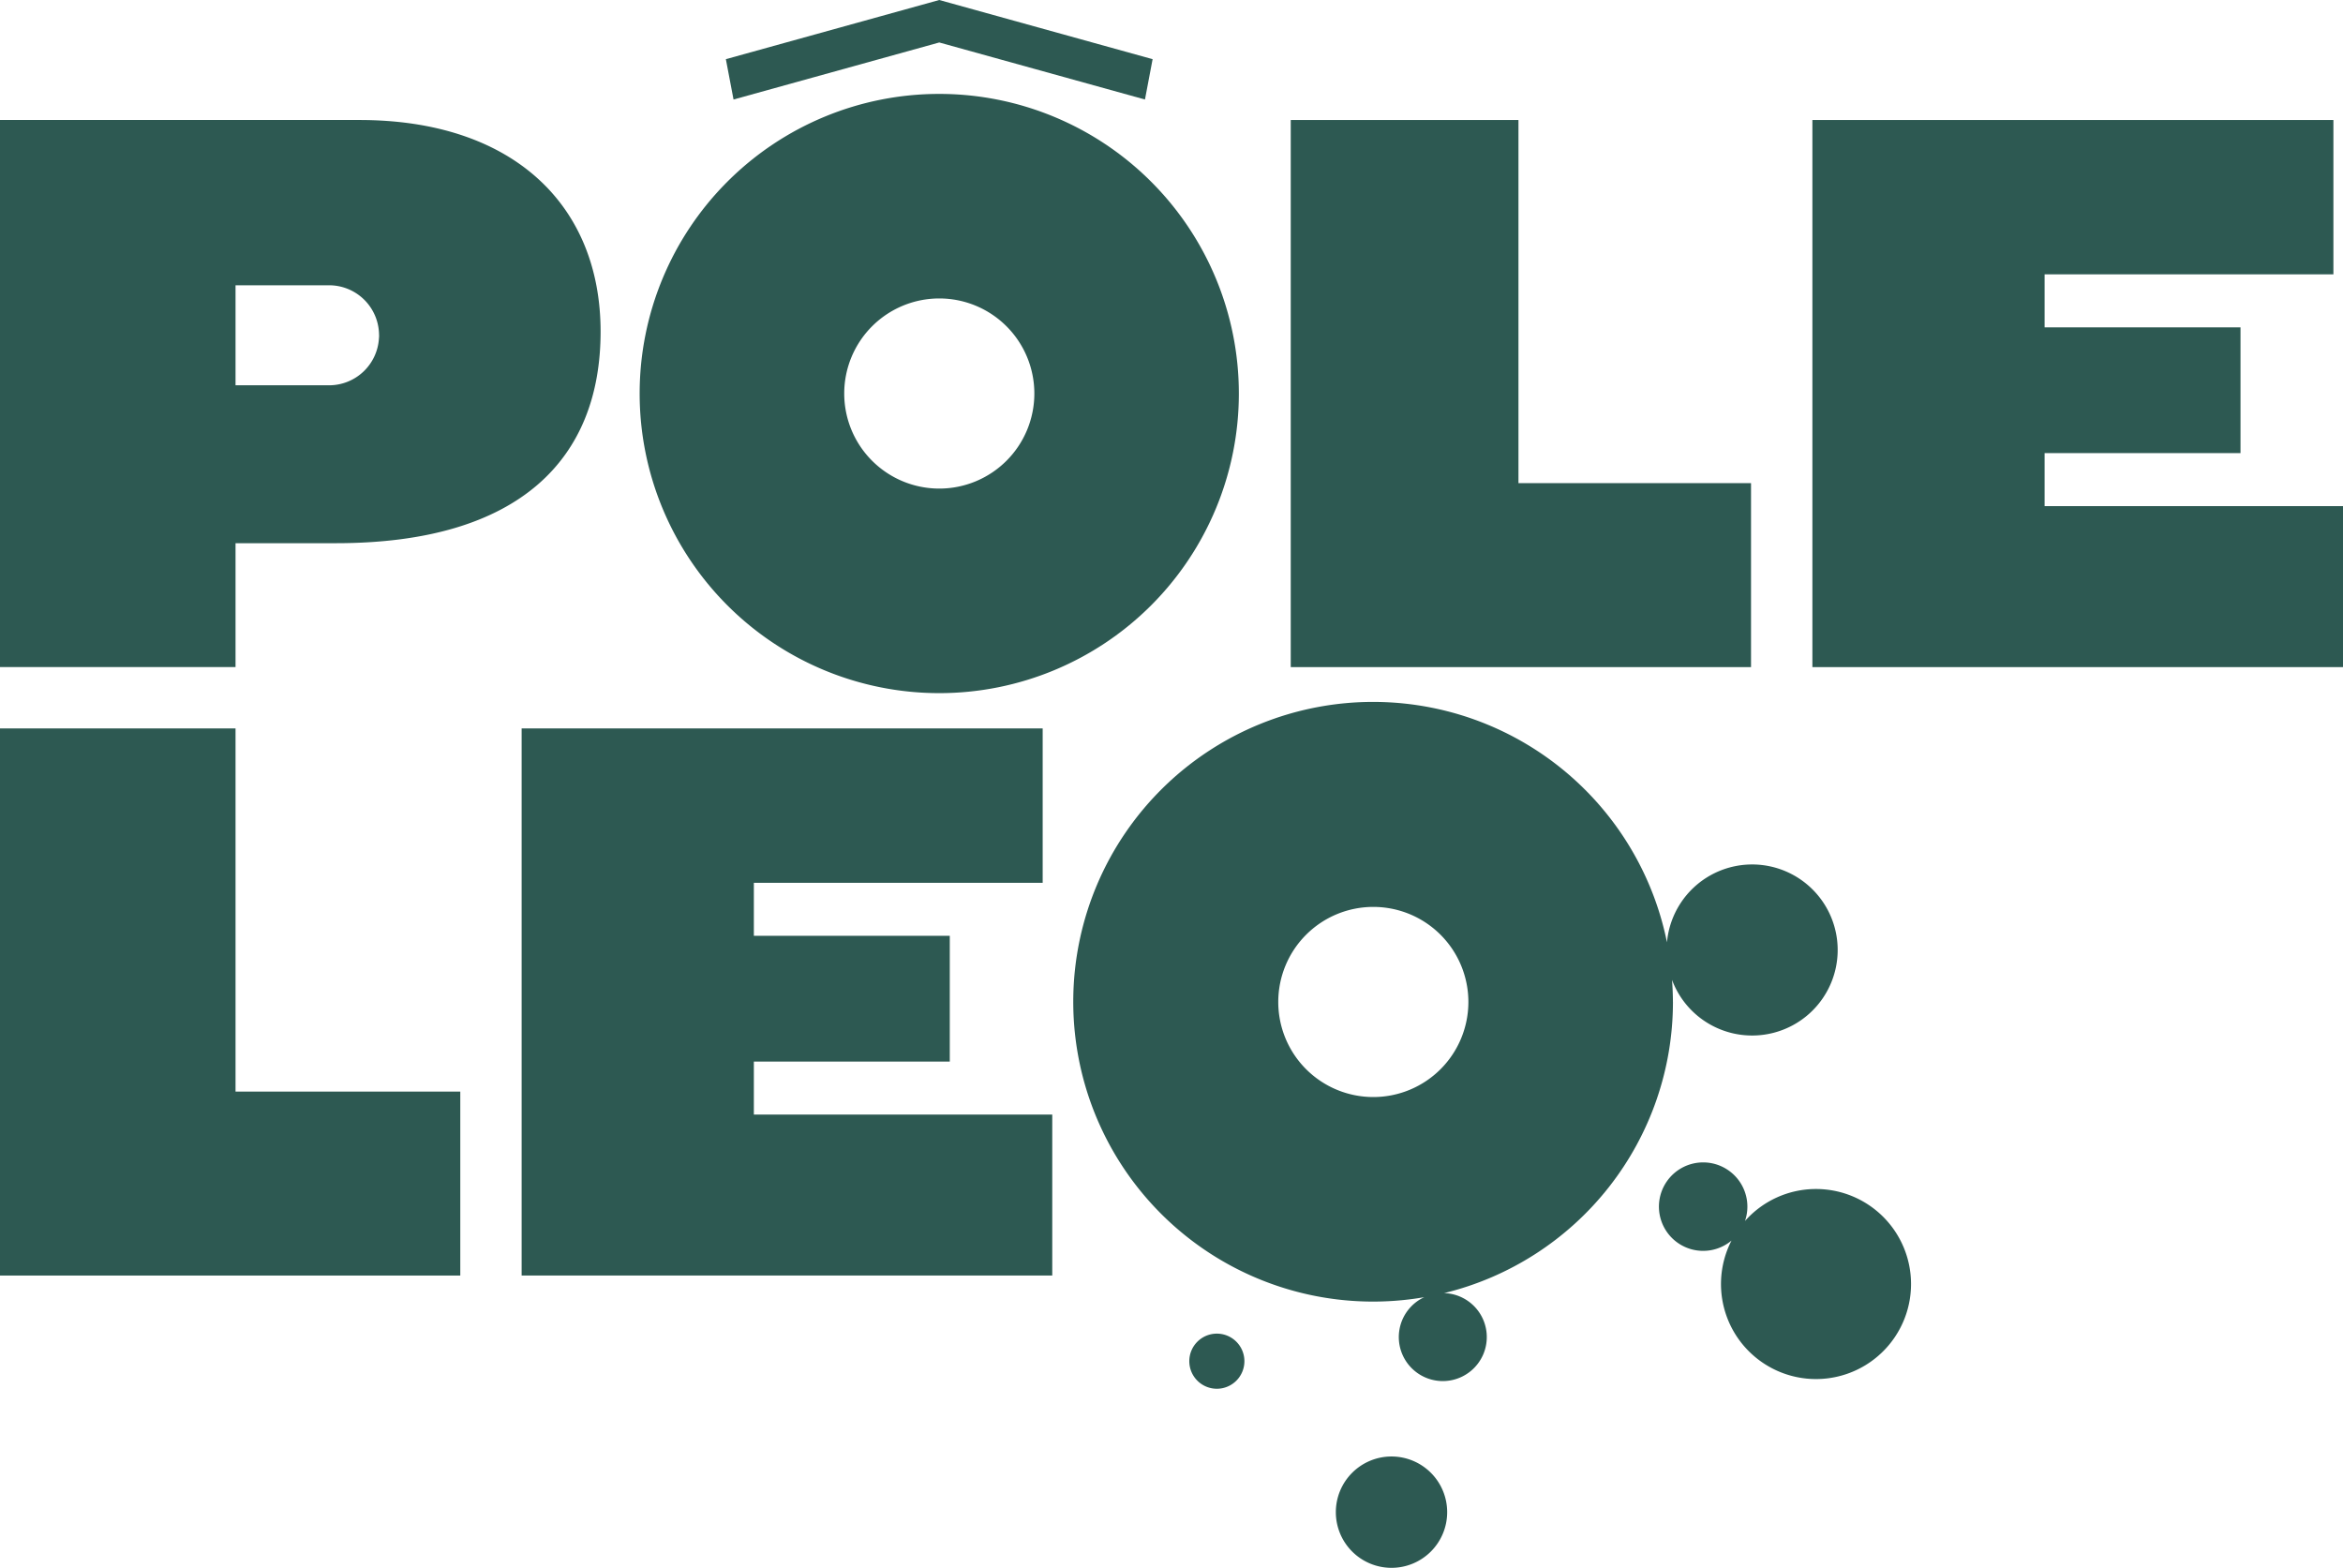 <?xml version="1.0" encoding="UTF-8"?> <svg xmlns="http://www.w3.org/2000/svg" id="Group_156" data-name="Group 156" width="316.058" height="211.483" viewBox="0 0 316.058 211.483"><path id="Path_1" data-name="Path 1" d="M192.062,63.984V15H161.345v73.8h62.089V63.984Z" transform="translate(12.77 1.186)" fill="#2d5952"></path><path id="Path_2" data-name="Path 2" d="M226.55,15v73.8h71.578V67.085H257.874V59.933H284.3V42.971H257.874V35.819h38.959V15Z" transform="translate(17.931 1.186)" fill="#2d5952"></path><path id="Path_3" data-name="Path 3" d="M0,91.051v73.8H62.09V140.038H31.772V91.051Z" transform="translate(0 7.206)" fill="#2d5952"></path><path id="Path_4" data-name="Path 4" d="M96.53,143.14v-7.151h26.429V119.026H96.53v-7.153h38.96V91.051H65.205v73.8h71.578V143.14Z" transform="translate(5.161 7.206)" fill="#2d5952"></path><path id="Path_5" data-name="Path 5" d="M48.481,15,0,14.993v73.8H31.772V72.085H45.317c24.937,0,35.7-11.519,35.7-28.543S69.24,15,48.481,15m2.657,29.183c0,.084-.014.165-.019.247a6.74,6.74,0,0,1-6.726,6.356H31.772V37.294h12.62a6.74,6.74,0,0,1,6.72,6.239c.012.119.015.24.018.359,0,.05.008.1.008.147,0,.017,0,.032,0,.049,0,.031,0,.063,0,.094" transform="translate(0 1.186)" fill="#2d5952"></path><path id="Path_6" data-name="Path 6" d="M119.519,0,90.734,7.982l1.035,5.441,27.75-7.694,27.75,7.694L148.3,7.982Z" transform="translate(7.181 0)" fill="#2d5952"></path><path id="Path_7" data-name="Path 7" d="M120.372,11.739a40.414,40.414,0,1,0,40.414,40.414,40.414,40.414,0,0,0-40.414-40.414m0,53.236A12.823,12.823,0,1,1,133.2,52.153a12.823,12.823,0,0,1-12.824,12.822" transform="translate(6.328 0.929)" fill="#2d5952"></path><path id="Path_8" data-name="Path 8" d="M174.492,182.056A7.509,7.509,0,1,0,182,189.565a7.508,7.508,0,0,0-7.509-7.509" transform="translate(13.216 14.409)" fill="#2d5952"></path><path id="Path_9" data-name="Path 9" d="M152.381,166.7a3.717,3.717,0,1,0,3.717,3.717,3.717,3.717,0,0,0-3.717-3.717" transform="translate(11.766 13.193)" fill="#2d5952"></path><path id="Path_10" data-name="Path 10" d="M215.045,128.208c0-1-.049-1.993-.12-2.976a11.537,11.537,0,1,0-.683-5.069A40.445,40.445,0,1,0,181.5,168.029a5.934,5.934,0,1,0,2.68-.551,40.422,40.422,0,0,0,30.869-39.269M174.632,141.03a12.823,12.823,0,1,1,12.822-12.822,12.823,12.823,0,0,1-12.822,12.822" transform="translate(10.623 6.948)" fill="#2d5952"></path><path id="Path_11" data-name="Path 11" d="M228.548,148.881a12.779,12.779,0,0,0-9.575,4.314,5.966,5.966,0,1,0-1.819,2.643,12.818,12.818,0,1,0,11.395-6.957" transform="translate(16.417 11.503)" fill="#2d5952"></path></svg> 